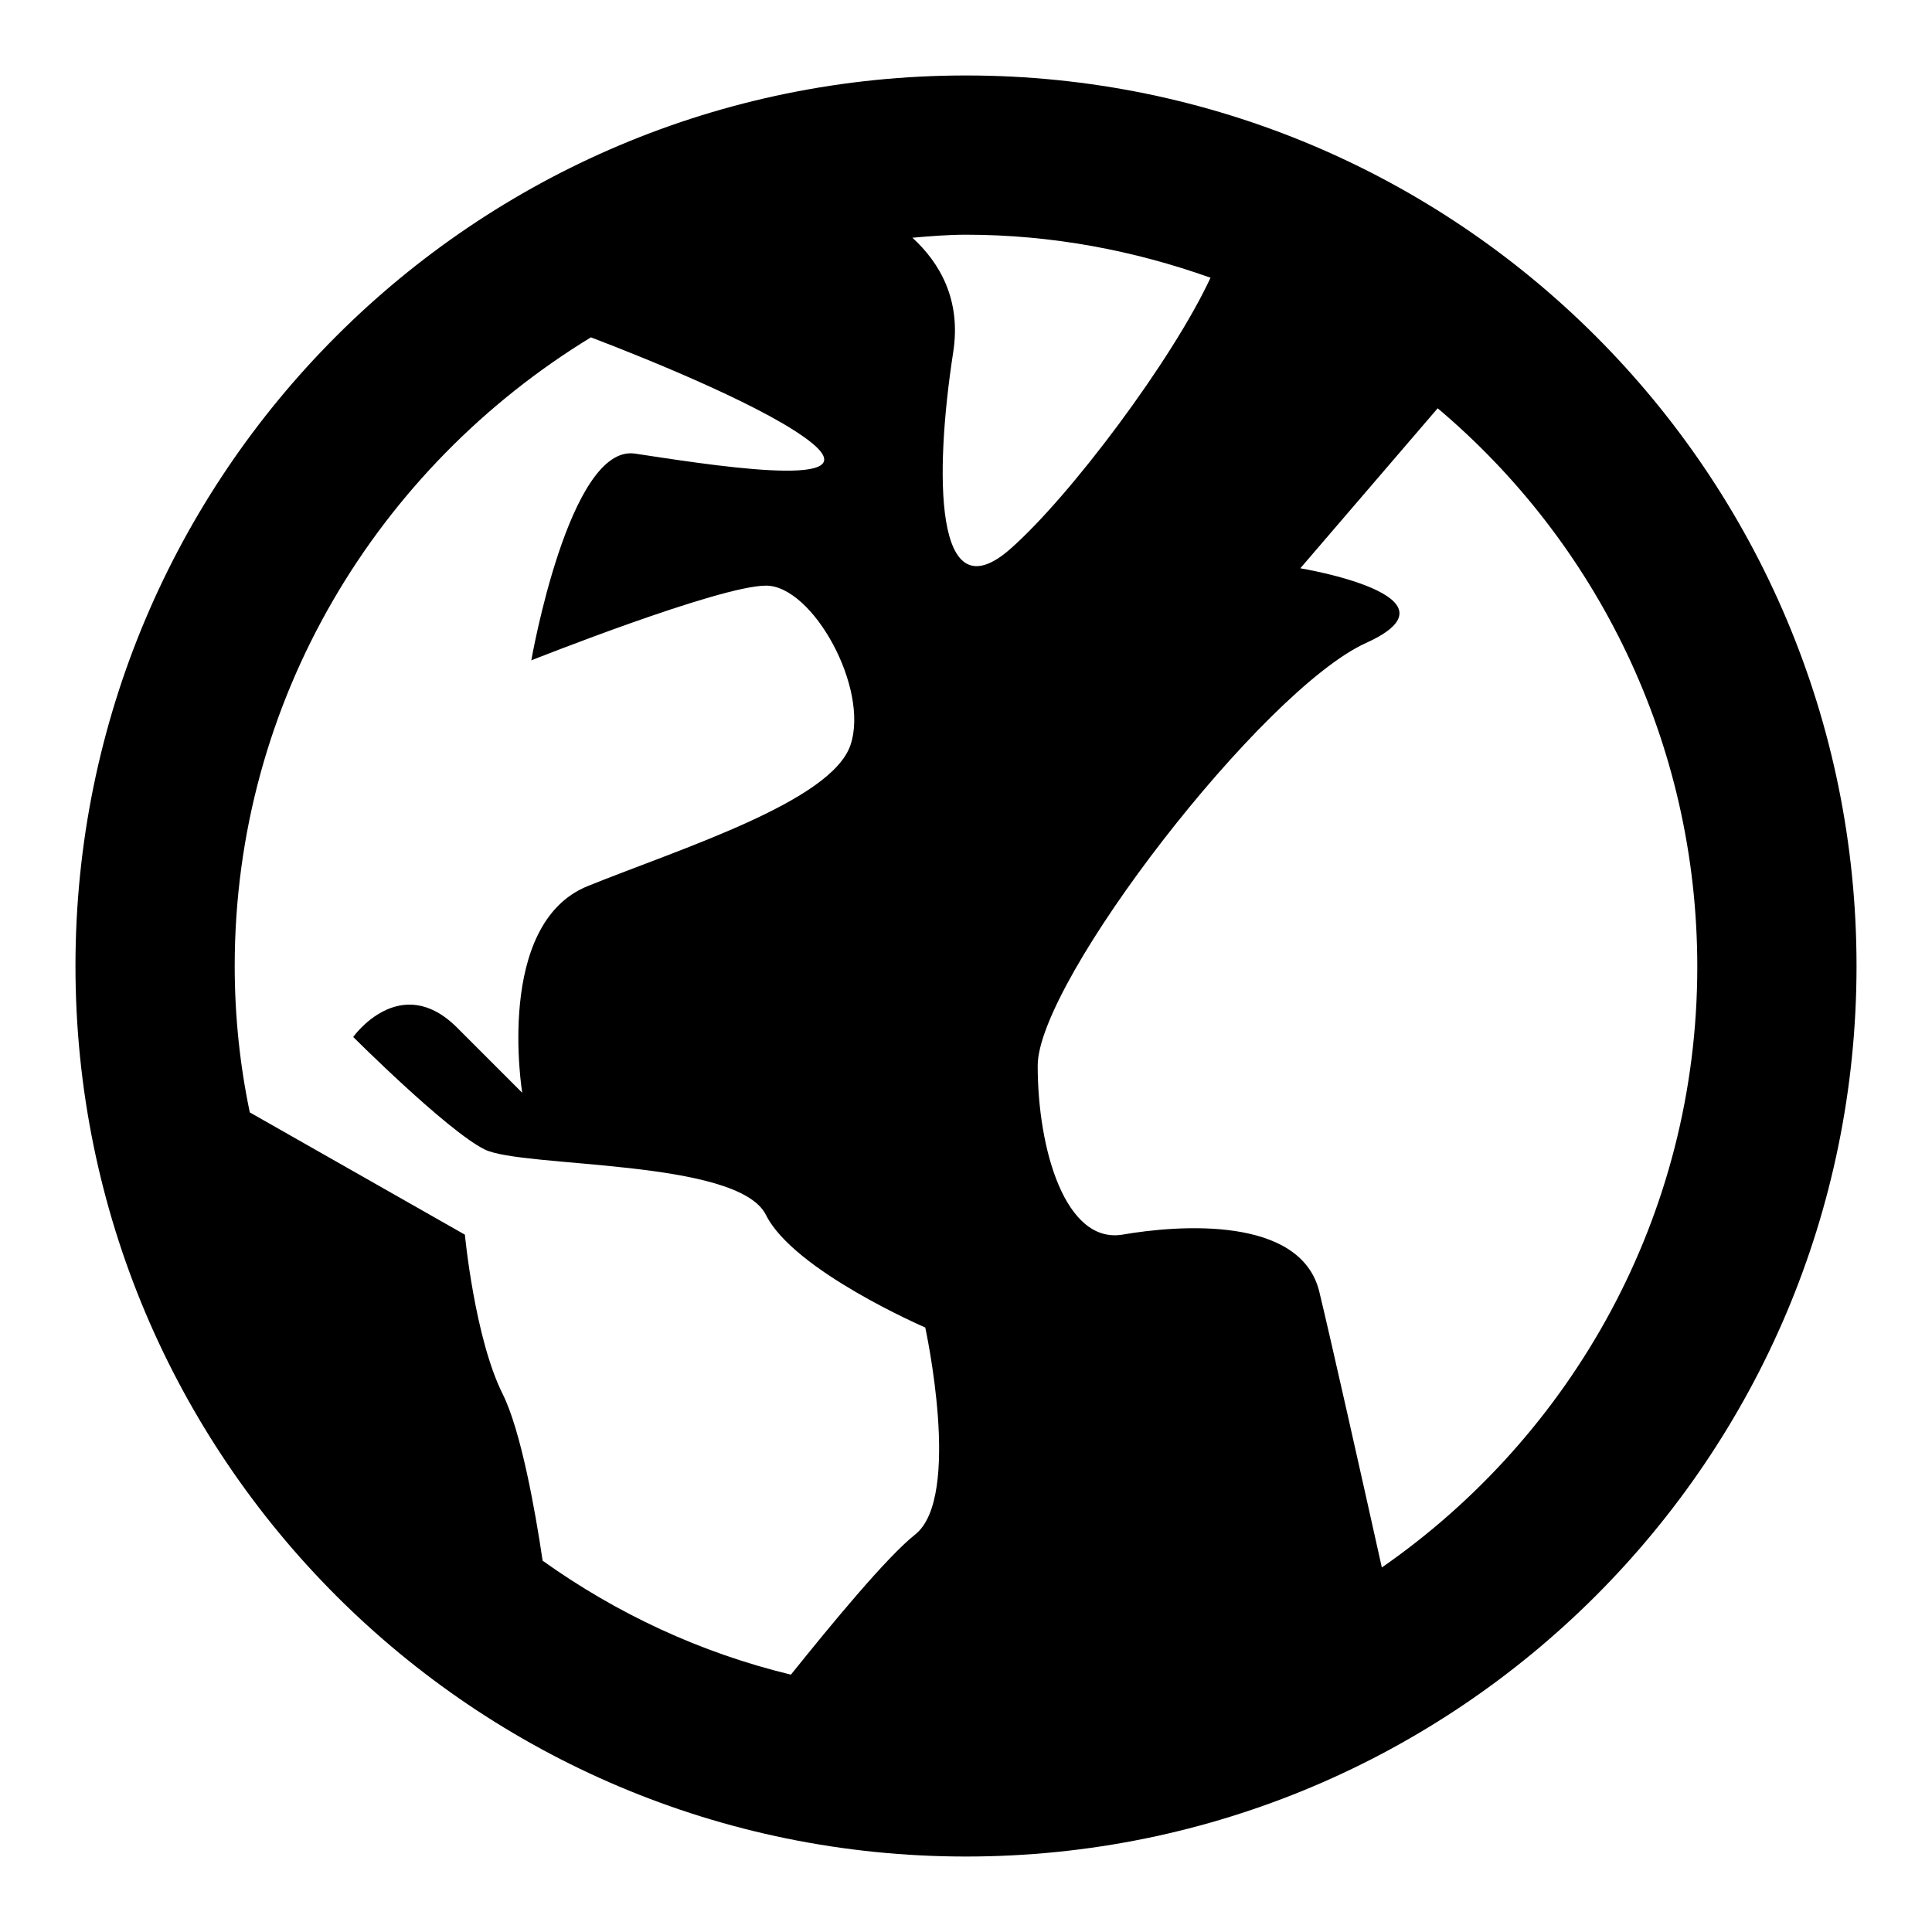 <?xml version="1.0" encoding="utf-8"?>
<!-- Svg Vector Icons : http://www.onlinewebfonts.com/icon -->
<!DOCTYPE svg PUBLIC "-//W3C//DTD SVG 1.1//EN" "http://www.w3.org/Graphics/SVG/1.1/DTD/svg11.dtd">
<svg version="1.1" xmlns="http://www.w3.org/2000/svg" xmlns:xlink="http://www.w3.org/1999/xlink" x="0px" y="0px" viewBox="0 0 256 256" enable-background="new 0 0 256 256" xml:space="preserve">
<g><g><path fill="#000000" d="M128,246c-65.2,0-118-52.8-118-118C10,62.8,62.8,10,128,10c65.2,0,118,52.8,118,118C246,193.2,193.2,246,128,246z M31.1,128c0,6.7,0.7,13.2,2,19.4l28.5,16.2c0,0,1.3,13.7,5,21.1c2.4,4.8,4.3,15.3,5.3,22.1c9.8,7,20.9,12.2,32.9,15.1c5.3-6.6,12.7-15.6,16.5-18.6c6.2-5,1.3-27.4,1.3-27.4s-17.4-7.5-21.1-14.9c-3.7-7.5-32.3-6.2-37.3-8.7c-5-2.5-17.4-14.9-17.4-14.9s6.2-8.7,13.7-1.3c7.5,7.5,8.7,8.7,8.7,8.7s-3.7-22.4,8.7-27.4c12.4-5,32.3-11.2,34.8-18.7c2.5-7.5-5-21.1-11.2-21.1s-31.1,9.9-31.1,9.9s5-28.6,13.7-27.4c8.7,1.3,31.1,5,23.6-1.3c-5.4-4.5-21-10.9-29.4-14.1C50.1,61.9,31.1,92.7,31.1,128z M120.9,31.5c3.6,3.3,6.5,8.2,5.4,15.2c-2.5,16.2-2.5,34.8,7.5,26.1c8-7,21.6-25.2,26.6-36c-10.1-3.6-21-5.7-32.4-5.7C125.6,31.1,123.2,31.3,120.9,31.5z M190.5,54.1l-18.2,21.2c0,0,22.4,3.7,8.7,9.9s-43.5,44.8-43.5,56c0,11.2,3.7,23.6,11.2,22.4c7.5-1.3,23.6-2.5,26.1,7.5c1.5,6.2,5.5,24,8.3,36.6c25.2-17.5,41.8-46.6,41.8-79.6C224.9,98.4,211.5,71.8,190.5,54.1z"/></g></g>
</svg>